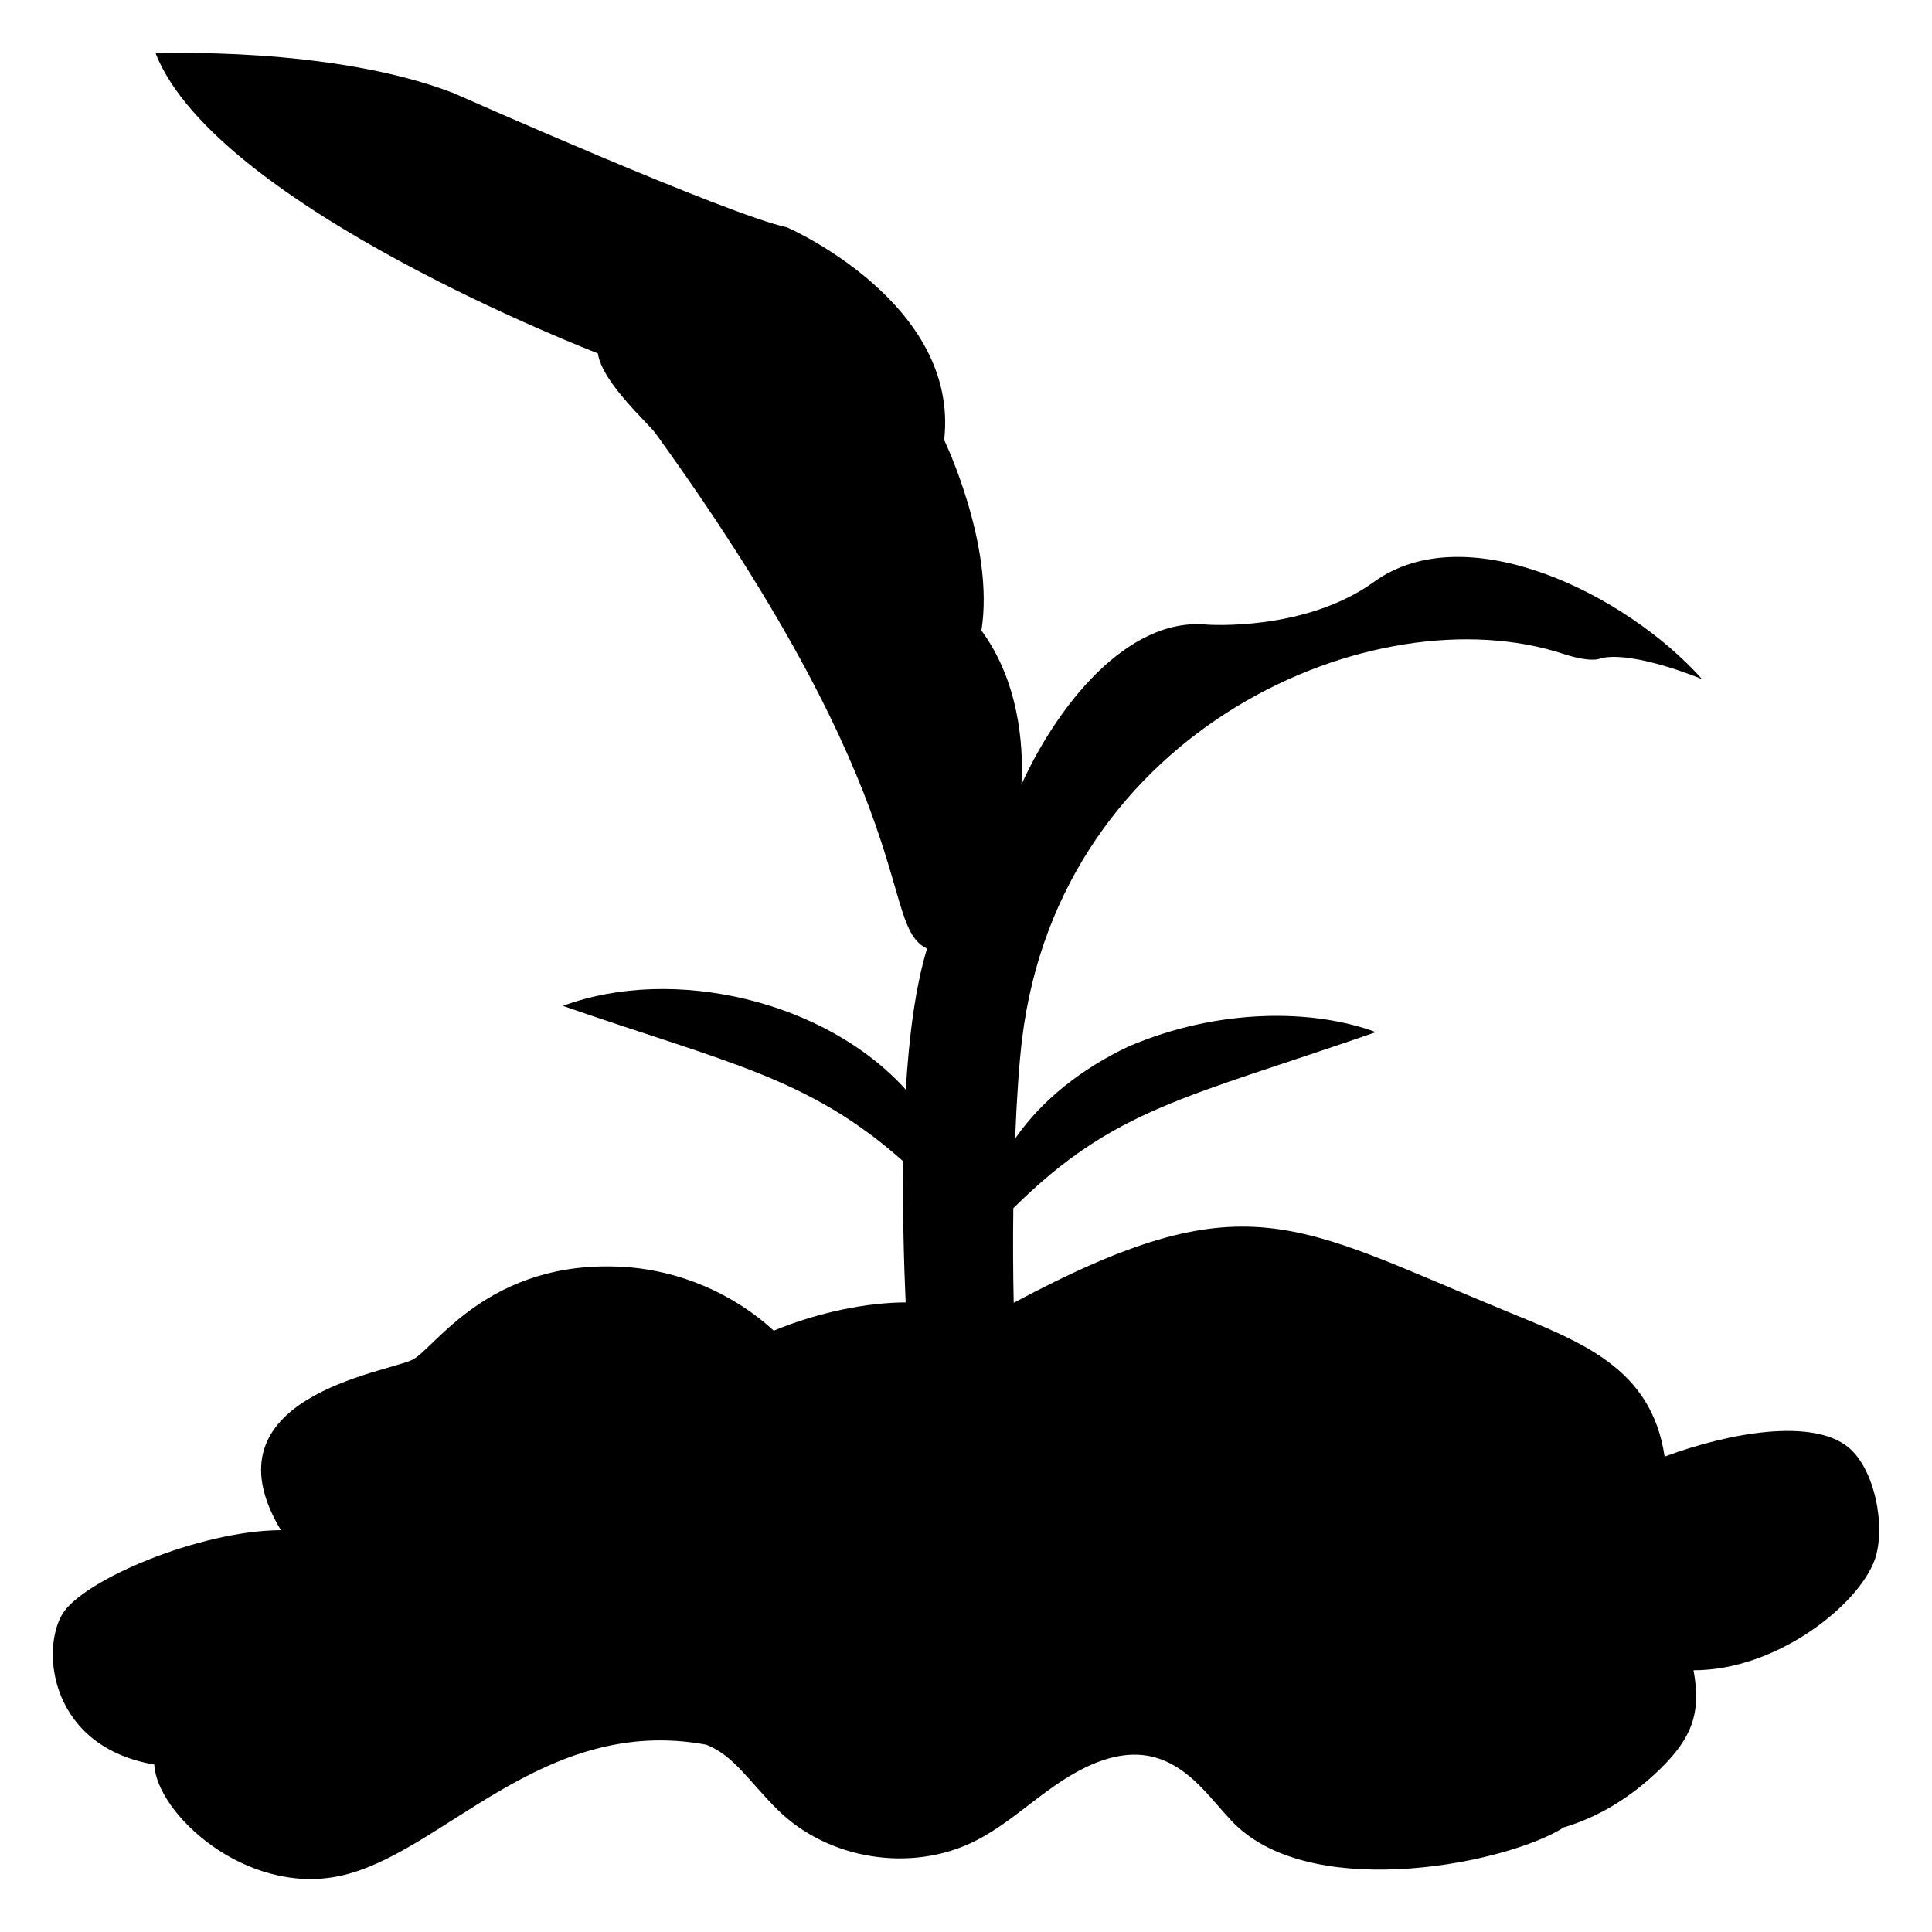 <?xml version="1.0" encoding="UTF-8"?>
<!-- Uploaded to: ICON Repo, www.svgrepo.com, Generator: ICON Repo Mixer Tools -->
<svg fill="#000000" width="800px" height="800px" version="1.1" viewBox="144 144 512 512" xmlns="http://www.w3.org/2000/svg">
 <path d="m633.73 527.46c-9.398-7.543-30.953-3.996-48.582 2.555-3.539-23.648-22.094-30.363-42.504-38.758-55.875-22.984-68.719-34.703-130-2-0.188-8.285-0.215-16.797-0.105-25.066 26.832-26.598 45.844-29.203 96.09-46.668-16.457-6.102-41.48-6.481-65.531 3.793-12.301 5.816-22.902 14.059-30.078 24.41 0.422-10.609 1.059-19.887 1.828-26.258 9.973-82.492 93.598-118.53 143.4-102.2 7.84 2.57 10.035 1.164 10.035 1.164 8.812-2.031 26.793 5.559 26.793 5.559-20.191-22.664-62.555-43.43-86.949-25.793-18.285 13.227-44.199 11.336-44.199 11.336-21.273-2.098-39.836 21.699-49.242 42.383 0.652-11.031-0.914-27.641-10.602-40.836 3.606-22.504-9.871-50.48-9.871-50.48 4.133-36.434-41.641-56.348-41.641-56.348-15.68-3.301-88.398-35.59-88.398-35.59-32.41-12.531-78.934-10.508-78.934-10.508 16.113 40.73 117.19 79.484 117.19 79.484 1.199 7.812 13.242 18.367 15.273 21.18 72.102 99.715 58.992 130.36 71.973 136.57-3.047 9.969-4.773 23.168-5.633 37.375-21.141-23.516-61.547-33.066-90.867-22.195 43.656 15.176 65.129 18.91 90.191 41.191-0.184 13.039 0.141 26.043 0.641 37.391-9.992 0.035-22.844 2.477-34.945 7.488-10.594-9.73-24.98-16.059-39.984-16.91-35.656-2.027-49.871 21.75-55.812 24.641-6.957 3.387-55.934 9.934-34.832 45.137-21.621 0.109-52.781 13.352-57.984 22.363-5.742 9.941-2.863 35.109 24.438 39.754 0.562 12.871 24.012 34.719 48.965 29.566 27.223-5.617 53.746-42.91 97.312-34.824 7.289 2.871 11.07 9.398 18.734 17.066 13.395 13.402 35.602 16.977 52.527 8.457 8.637-4.348 15.648-11.316 23.824-16.473 26.887-16.957 36.402 4.16 45.746 12.73 21.598 19.816 71.867 9.492 86.406 0.145 8.652-2.574 17.5-7.57 25.715-15.648 8.219-8.082 10.809-14.789 8.672-26.004 22.199 0.016 43.77-17.402 48.027-29.266 3.07-8.562 0.07-24.168-7.082-29.906z"/>
</svg>